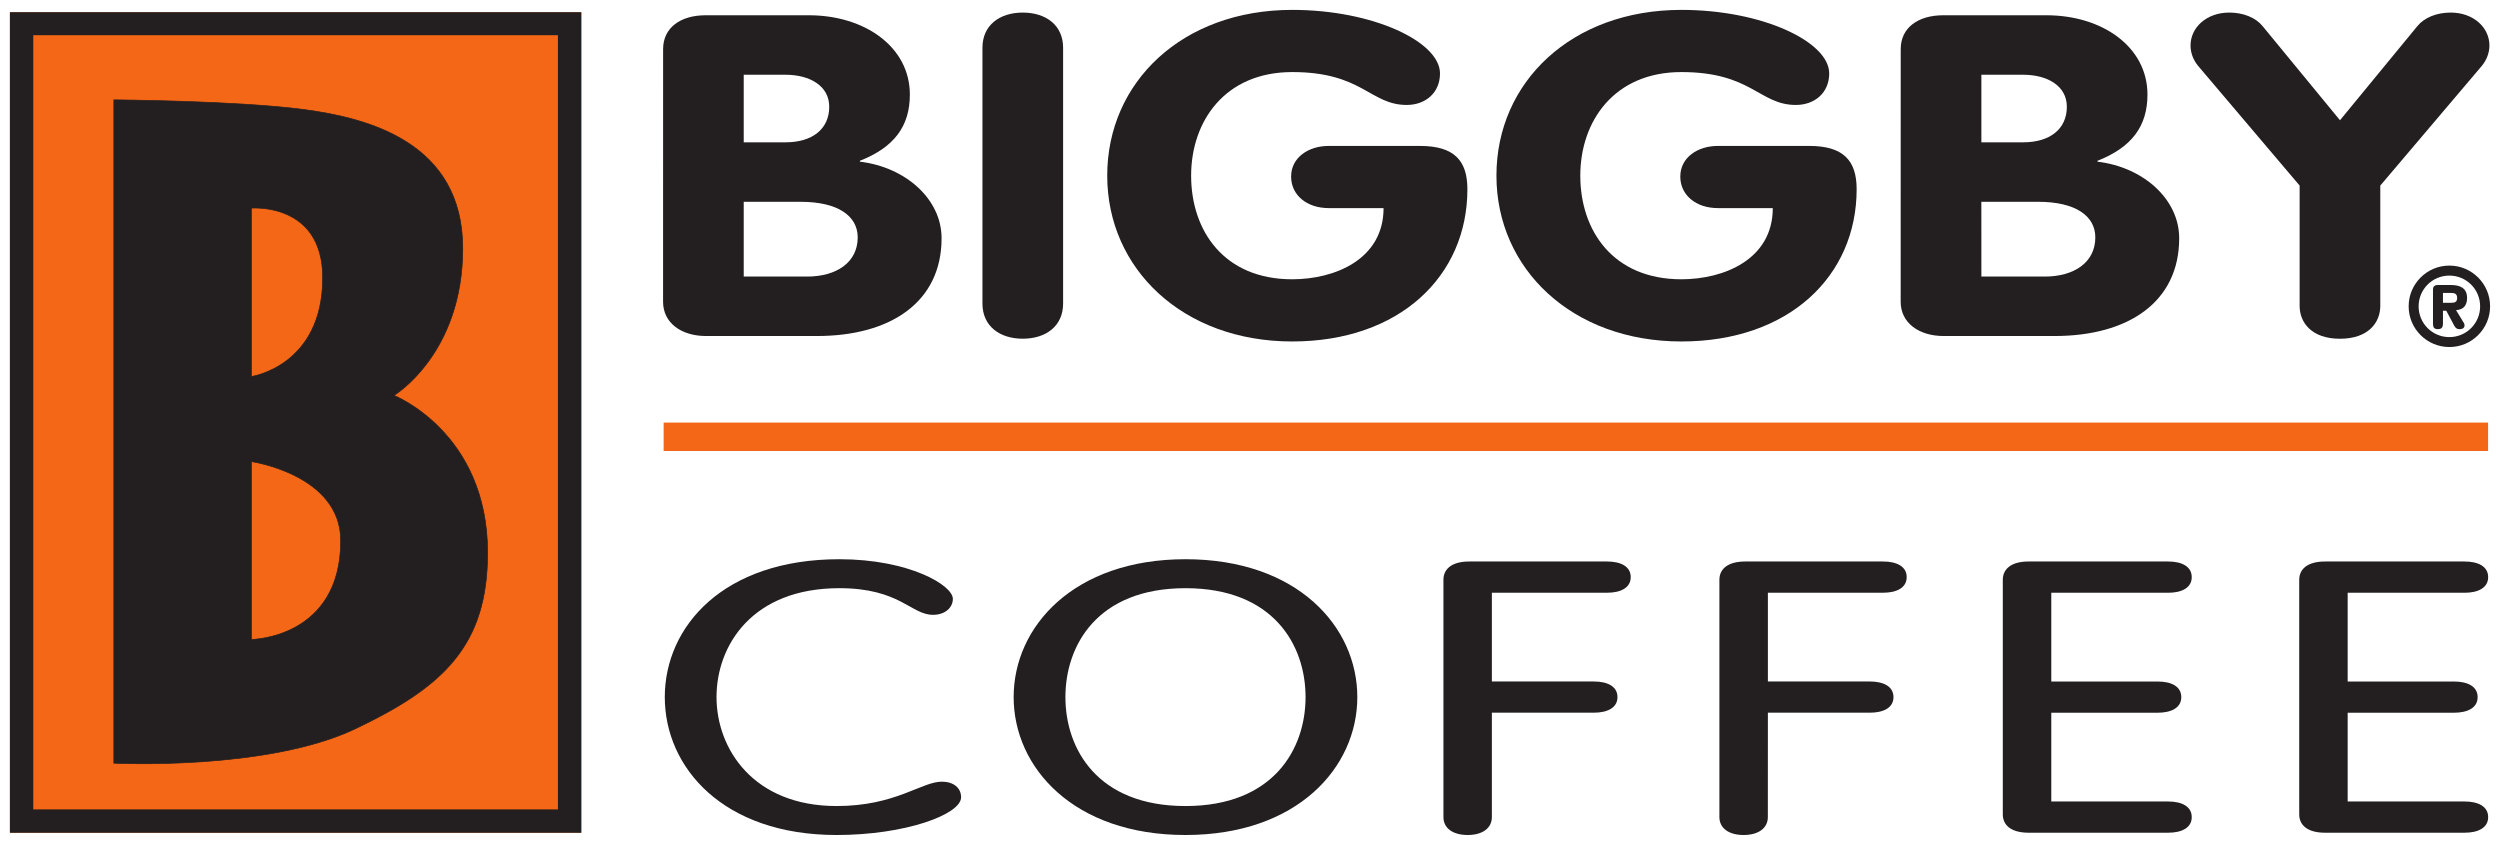 <?xml version="1.0" encoding="UTF-8" standalone="no"?>
<!-- Created with Inkscape (http://www.inkscape.org/) -->

<svg
   xmlns:dc="http://purl.org/dc/elements/1.1/"
   xmlns:cc="http://creativecommons.org/ns#"
   xmlns:rdf="http://www.w3.org/1999/02/22-rdf-syntax-ns#"
   xmlns:svg="http://www.w3.org/2000/svg"
   xmlns="http://www.w3.org/2000/svg"
   xmlns:sodipodi="http://sodipodi.sourceforge.net/DTD/sodipodi-0.dtd"
   xmlns:inkscape="http://www.inkscape.org/namespaces/inkscape"
   width="253.156"
   height="85.556"
   viewBox="0 0 66.981 22.637"
   version="1.1"
   id="svg69417"
   inkscape:version="0.92.0 r15299"
   sodipodi:docname="biggby coffee.svg">
  <defs
     id="defs69411">
    <clipPath
       id="clipPath68337"
       clipPathUnits="userSpaceOnUse">
      <path
         inkscape:connector-curvature="0"
         id="path68335"
         d="m 76.817,261.04 h 188.366 v 62.666 H 76.817 Z" />
    </clipPath>
  </defs>
  <sodipodi:namedview
     id="base"
     pagecolor="#ffffff"
     bordercolor="#666666"
     borderopacity="1.0"
     inkscape:pageopacity="0.0"
     inkscape:pageshadow="2"
     inkscape:zoom="3.5715051"
     inkscape:cx="125.57731"
     inkscape:cy="41.777858"
     inkscape:document-units="mm"
     inkscape:current-layer="layer1"
     showgrid="false"
     fit-margin-top="0"
     fit-margin-left="0"
     fit-margin-right="0"
     fit-margin-bottom="0"
     units="px"
     inkscape:window-width="1280"
     inkscape:window-height="744"
     inkscape:window-x="-4"
     inkscape:window-y="-4"
     inkscape:window-maximized="1" />
  <g
     inkscape:label="Layer 1"
     inkscape:groupmode="layer"
     id="layer1"
     transform="translate(-55.977,-184.875)">
    <g
       id="g69593"
       transform="translate(0.265,-0.265)">
      <path
         inkscape:connector-curvature="0"
         id="path68327"
         style="fill:#f36717;fill-opacity:1;fill-rule:nonzero;stroke:none;stroke-width:0.353"
         d="m 71.286,185.467 h -15.309 v 21.985 h 15.309 z" />
      <path
         inkscape:connector-curvature="0"
         id="path68329"
         style="fill:#231f20;fill-opacity:1;fill-rule:nonzero;stroke:none;stroke-width:0.353"
         d="m 70.66,206.826 h -14.057 v -20.743 h 14.057 z m -14.683,0.626 h 15.309 v -21.985 h -15.309 z" />
      <path
         d="m 62.446,202.273 v -4.766 c 0,0 2.394,0.346 2.394,2.118 0,2.624 -2.394,2.648 -2.394,2.648 m 0,-11.557 c 0,0 1.911,-0.162 1.911,1.865 0,2.371 -1.911,2.647 -1.911,2.647 z m 3.821,5.019 c 0,0 1.843,-1.105 1.843,-3.937 0,-2.831 -2.51,-3.5 -4.306,-3.73 -1.796,-0.231 -5.042,-0.253 -5.042,-0.253 v 17.773 c 0,0 4.098,0.207 6.469,-0.922 2.371,-1.128 3.545,-2.233 3.545,-4.719 0,-3.223 -2.51,-4.213 -2.51,-4.213"
         style="fill:#231f20;fill-opacity:1;fill-rule:nonzero;stroke:none;stroke-width:0.353"
         id="path68341"
         inkscape:connector-curvature="0" />
      <path
         d="m 62.446,202.273 v -4.766 c 0,0 2.394,0.346 2.394,2.118 0,2.624 -2.394,2.648 -2.394,2.648 z m 0,-11.557 c 0,0 1.911,-0.162 1.911,1.865 0,2.371 -1.911,2.647 -1.911,2.647 z m 3.821,5.019 c 0,0 1.843,-1.105 1.843,-3.937 0,-2.831 -2.51,-3.5 -4.306,-3.73 -1.796,-0.231 -5.042,-0.253 -5.042,-0.253 v 17.773 c 0,0 4.098,0.207 6.469,-0.922 2.371,-1.128 3.545,-2.233 3.545,-4.719 0,-3.223 -2.51,-4.213 -2.51,-4.213 z"
         style="fill:none;stroke:#231f20;stroke-width:0.018;stroke-linecap:butt;stroke-linejoin:miter;stroke-miterlimit:4;stroke-dasharray:none;stroke-opacity:1"
         id="path68345"
         inkscape:connector-curvature="0" />
      <path
         inkscape:connector-curvature="0"
         id="path68347"
         style="fill:#f36717;fill-opacity:1;fill-rule:nonzero;stroke:none;stroke-width:0.353"
         d="m 73.492,197.223 h 48.882 v -0.761 H 73.492 Z" />
      <path
         d="m 78.128,206.736 c 1.579,0 2.273,-0.653 2.818,-0.653 0.31,0 0.516,0.164 0.516,0.418 0,0.459 -1.49,1.011 -3.335,1.011 -3.04,0 -4.604,-1.807 -4.604,-3.695 0,-1.888 1.565,-3.694 4.678,-3.694 1.859,0 3.04,0.694 3.04,1.062 0,0.235 -0.207,0.428 -0.532,0.428 -0.59,0 -0.885,-0.714 -2.509,-0.714 -2.332,0 -3.291,1.53 -3.291,2.918 0,1.388 0.989,2.919 3.217,2.919"
         style="fill:#231f20;fill-opacity:1;fill-rule:nonzero;stroke:none;stroke-width:0.353"
         id="path68351"
         inkscape:connector-curvature="0" />
      <path
         d="m 82.87,203.817 c 0,1.888 1.608,3.695 4.604,3.695 2.995,0 4.604,-1.807 4.604,-3.695 0,-1.888 -1.608,-3.694 -4.604,-3.694 -2.996,0 -4.604,1.807 -4.604,3.694 m 1.387,0 c 0,-1.388 0.856,-2.918 3.217,-2.918 2.361,0 3.217,1.53 3.217,2.918 0,1.388 -0.856,2.919 -3.217,2.919 -2.361,0 -3.217,-1.531 -3.217,-2.919"
         style="fill:#231f20;fill-opacity:1;fill-rule:nonzero;stroke:none;stroke-width:0.353"
         id="path68355"
         inkscape:connector-curvature="0" />
      <path
         d="m 95.683,207.032 c 0,0.296 -0.251,0.48 -0.649,0.48 -0.399,0 -0.649,-0.184 -0.649,-0.48 v -6.359 c 0,-0.275 0.206,-0.489 0.694,-0.489 h 3.689 c 0.369,0 0.635,0.133 0.635,0.418 0,0.285 -0.266,0.419 -0.635,0.419 H 95.683 v 2.378 h 2.73 c 0.369,0 0.635,0.132 0.635,0.418 0,0.286 -0.266,0.418 -0.635,0.418 H 95.683 Z"
         style="fill:#231f20;fill-opacity:1;fill-rule:nonzero;stroke:none;stroke-width:0.353"
         id="path68359"
         inkscape:connector-curvature="0" />
      <path
         d="m 103.077,207.032 c 0,0.296 -0.251,0.48 -0.649,0.48 -0.399,0 -0.649,-0.184 -0.649,-0.48 v -6.359 c 0,-0.275 0.207,-0.489 0.694,-0.489 h 3.689 c 0.369,0 0.635,0.133 0.635,0.418 0,0.285 -0.266,0.419 -0.635,0.419 h -3.084 v 2.378 h 2.73 c 0.369,0 0.635,0.132 0.635,0.418 0,0.286 -0.266,0.418 -0.635,0.418 h -2.73 z"
         style="fill:#231f20;fill-opacity:1;fill-rule:nonzero;stroke:none;stroke-width:0.353"
         id="path68363"
         inkscape:connector-curvature="0" />
      <path
         d="m 110.671,206.614 h 3.128 c 0.369,0 0.635,0.132 0.635,0.419 0,0.285 -0.266,0.418 -0.635,0.418 h -3.734 c -0.486,0 -0.693,-0.214 -0.693,-0.49 v -6.287 c 0,-0.275 0.207,-0.49 0.693,-0.49 h 3.734 c 0.369,0 0.635,0.133 0.635,0.419 0,0.285 -0.266,0.419 -0.635,0.419 h -3.128 v 2.378 h 2.849 c 0.369,0 0.634,0.132 0.634,0.418 0,0.286 -0.266,0.418 -0.634,0.418 h -2.849 z"
         style="fill:#231f20;fill-opacity:1;fill-rule:nonzero;stroke:none;stroke-width:0.353"
         id="path68367"
         inkscape:connector-curvature="0" />
      <path
         d="m 118.612,206.614 h 3.129 c 0.37,0 0.635,0.132 0.635,0.419 0,0.285 -0.265,0.418 -0.635,0.418 h -3.733 c -0.487,0 -0.694,-0.214 -0.694,-0.49 v -6.287 c 0,-0.275 0.206,-0.49 0.694,-0.49 h 3.733 c 0.37,0 0.635,0.133 0.635,0.419 0,0.285 -0.265,0.419 -0.635,0.419 h -3.129 v 2.378 h 2.848 c 0.369,0 0.634,0.132 0.634,0.418 0,0.286 -0.266,0.418 -0.634,0.418 h -2.848 z"
         style="fill:#231f20;fill-opacity:1;fill-rule:nonzero;stroke:none;stroke-width:0.353"
         id="path68371"
         inkscape:connector-curvature="0" />
      <path
         d="m 75.638,192.55 h 1.7 c 0.778,0 1.354,-0.374 1.354,-1.05 0,-0.567 -0.518,-0.953 -1.527,-0.953 h -1.527 z m 0,-3.597 h 1.124 c 0.706,0 1.167,-0.35 1.167,-0.953 0,-0.567 -0.533,-0.857 -1.167,-0.857 h -1.124 z m -2.16,-2.498 c 0,-0.58 0.476,-0.906 1.138,-0.906 h 2.766 c 1.498,0 2.707,0.846 2.707,2.125 0,0.845 -0.417,1.412 -1.339,1.774 v 0.024 c 1.224,0.145 2.189,1.002 2.189,2.052 0,1.702 -1.354,2.619 -3.342,2.619 h -2.968 c -0.663,0 -1.152,-0.35 -1.152,-0.917 z"
         style="fill:#231f20;fill-opacity:1;fill-rule:nonzero;stroke:none;stroke-width:0.353"
         id="path68375"
         inkscape:connector-curvature="0" />
      <path
         d="m 82.034,186.418 c 0,-0.603 0.461,-0.941 1.08,-0.941 0.62,0 1.081,0.338 1.081,0.941 v 6.856 c 0,0.603 -0.461,0.941 -1.081,0.941 -0.619,0 -1.08,-0.338 -1.08,-0.941 z"
         style="fill:#231f20;fill-opacity:1;fill-rule:nonzero;stroke:none;stroke-width:0.353"
         id="path68379"
         inkscape:connector-curvature="0" />
      <path
         d="m 93.759,189.05 c 0.908,0 1.268,0.386 1.268,1.159 0,2.329 -1.815,4.08 -4.695,4.08 -2.924,0 -4.955,-1.943 -4.955,-4.442 0,-2.511 2.016,-4.442 4.955,-4.442 2.174,0 3.961,0.857 3.961,1.702 0,0.519 -0.388,0.845 -0.892,0.845 -0.98,0 -1.182,-0.881 -3.068,-0.881 -1.801,0 -2.708,1.316 -2.708,2.776 0,1.473 0.878,2.776 2.708,2.776 1.138,0 2.448,-0.531 2.448,-1.907 h -1.468 c -0.591,0 -1.009,-0.35 -1.009,-0.845 0,-0.508 0.461,-0.821 1.009,-0.821 z"
         style="fill:#231f20;fill-opacity:1;fill-rule:nonzero;stroke:none;stroke-width:0.353"
         id="path68383"
         inkscape:connector-curvature="0" />
      <path
         d="m 104.188,189.05 c 0.907,0 1.268,0.386 1.268,1.159 0,2.329 -1.815,4.08 -4.696,4.08 -2.924,0 -4.955,-1.943 -4.955,-4.442 0,-2.511 2.016,-4.442 4.955,-4.442 2.175,0 3.961,0.857 3.961,1.702 0,0.519 -0.388,0.845 -0.894,0.845 -0.979,0 -1.181,-0.881 -3.067,-0.881 -1.8,0 -2.708,1.316 -2.708,2.776 0,1.473 0.879,2.776 2.708,2.776 1.138,0 2.449,-0.531 2.449,-1.907 h -1.469 c -0.591,0 -1.009,-0.35 -1.009,-0.845 0,-0.508 0.461,-0.821 1.009,-0.821 z"
         style="fill:#231f20;fill-opacity:1;fill-rule:nonzero;stroke:none;stroke-width:0.353"
         id="path68387"
         inkscape:connector-curvature="0" />
      <path
         d="m 108.798,192.55 h 1.699 c 0.778,0 1.354,-0.374 1.354,-1.05 0,-0.567 -0.519,-0.953 -1.527,-0.953 h -1.527 z m 0,-3.597 h 1.123 c 0.706,0 1.167,-0.35 1.167,-0.953 0,-0.567 -0.532,-0.857 -1.167,-0.857 h -1.123 z m -2.161,-2.498 c 0,-0.58 0.476,-0.906 1.138,-0.906 h 2.765 c 1.498,0 2.708,0.846 2.708,2.125 0,0.845 -0.418,1.412 -1.339,1.774 v 0.024 c 1.224,0.145 2.189,1.002 2.189,2.052 0,1.702 -1.354,2.619 -3.342,2.619 H 107.789 c -0.662,0 -1.153,-0.35 -1.153,-0.917 z"
         style="fill:#231f20;fill-opacity:1;fill-rule:nonzero;stroke:none;stroke-width:0.353"
         id="path68391"
         inkscape:connector-curvature="0" />
      <path
         d="m 117.325,190.112 -2.723,-3.21 c -0.129,-0.157 -0.2,-0.35 -0.2,-0.544 0,-0.483 0.432,-0.881 1.036,-0.881 0.375,0 0.706,0.132 0.894,0.362 l 2.074,2.523 2.074,-2.523 c 0.187,-0.229 0.518,-0.362 0.894,-0.362 0.604,0 1.036,0.398 1.036,0.881 0,0.194 -0.072,0.386 -0.201,0.544 l -2.723,3.21 v 3.223 c 0,0.445 -0.317,0.881 -1.08,0.881 -0.763,0 -1.081,-0.435 -1.081,-0.881 z"
         style="fill:#231f20;fill-opacity:1;fill-rule:nonzero;stroke:none;stroke-width:0.353"
         id="path68395"
         inkscape:connector-curvature="0" />
      <path
         d="m 121.388,193.253 c 0.097,0 0.157,-0.024 0.157,-0.13 0,-0.107 -0.06,-0.134 -0.157,-0.134 h -0.223 v 0.264 z m -0.223,0.563 c 0,0.083 -0.03,0.143 -0.133,0.143 -0.104,0 -0.134,-0.048 -0.134,-0.143 v -0.916 c 0,-0.068 0.024,-0.124 0.137,-0.124 h 0.335 c 0.24,0 0.441,0.071 0.441,0.347 0,0.21 -0.107,0.317 -0.296,0.326 l 0.21,0.344 c 0.012,0.024 0.018,0.044 0.018,0.062 0,0.066 -0.041,0.104 -0.139,0.104 -0.095,0 -0.125,-0.071 -0.163,-0.143 l -0.187,-0.35 h -0.089 z m 0.172,0.356 c 0.456,0 0.824,-0.368 0.824,-0.824 0,-0.457 -0.368,-0.824 -0.824,-0.824 -0.457,0 -0.824,0.367 -0.824,0.824 0,0.456 0.368,0.824 0.824,0.824 m 0,-1.916 c 0.602,0 1.091,0.489 1.091,1.091 0,0.602 -0.489,1.091 -1.091,1.091 -0.602,0 -1.091,-0.489 -1.091,-1.091 0,-0.602 0.489,-1.091 1.091,-1.091"
         style="fill:#231f20;fill-opacity:1;fill-rule:nonzero;stroke:none;stroke-width:0.353"
         id="path68399"
         inkscape:connector-curvature="0" />
    </g>
  </g>
</svg>
